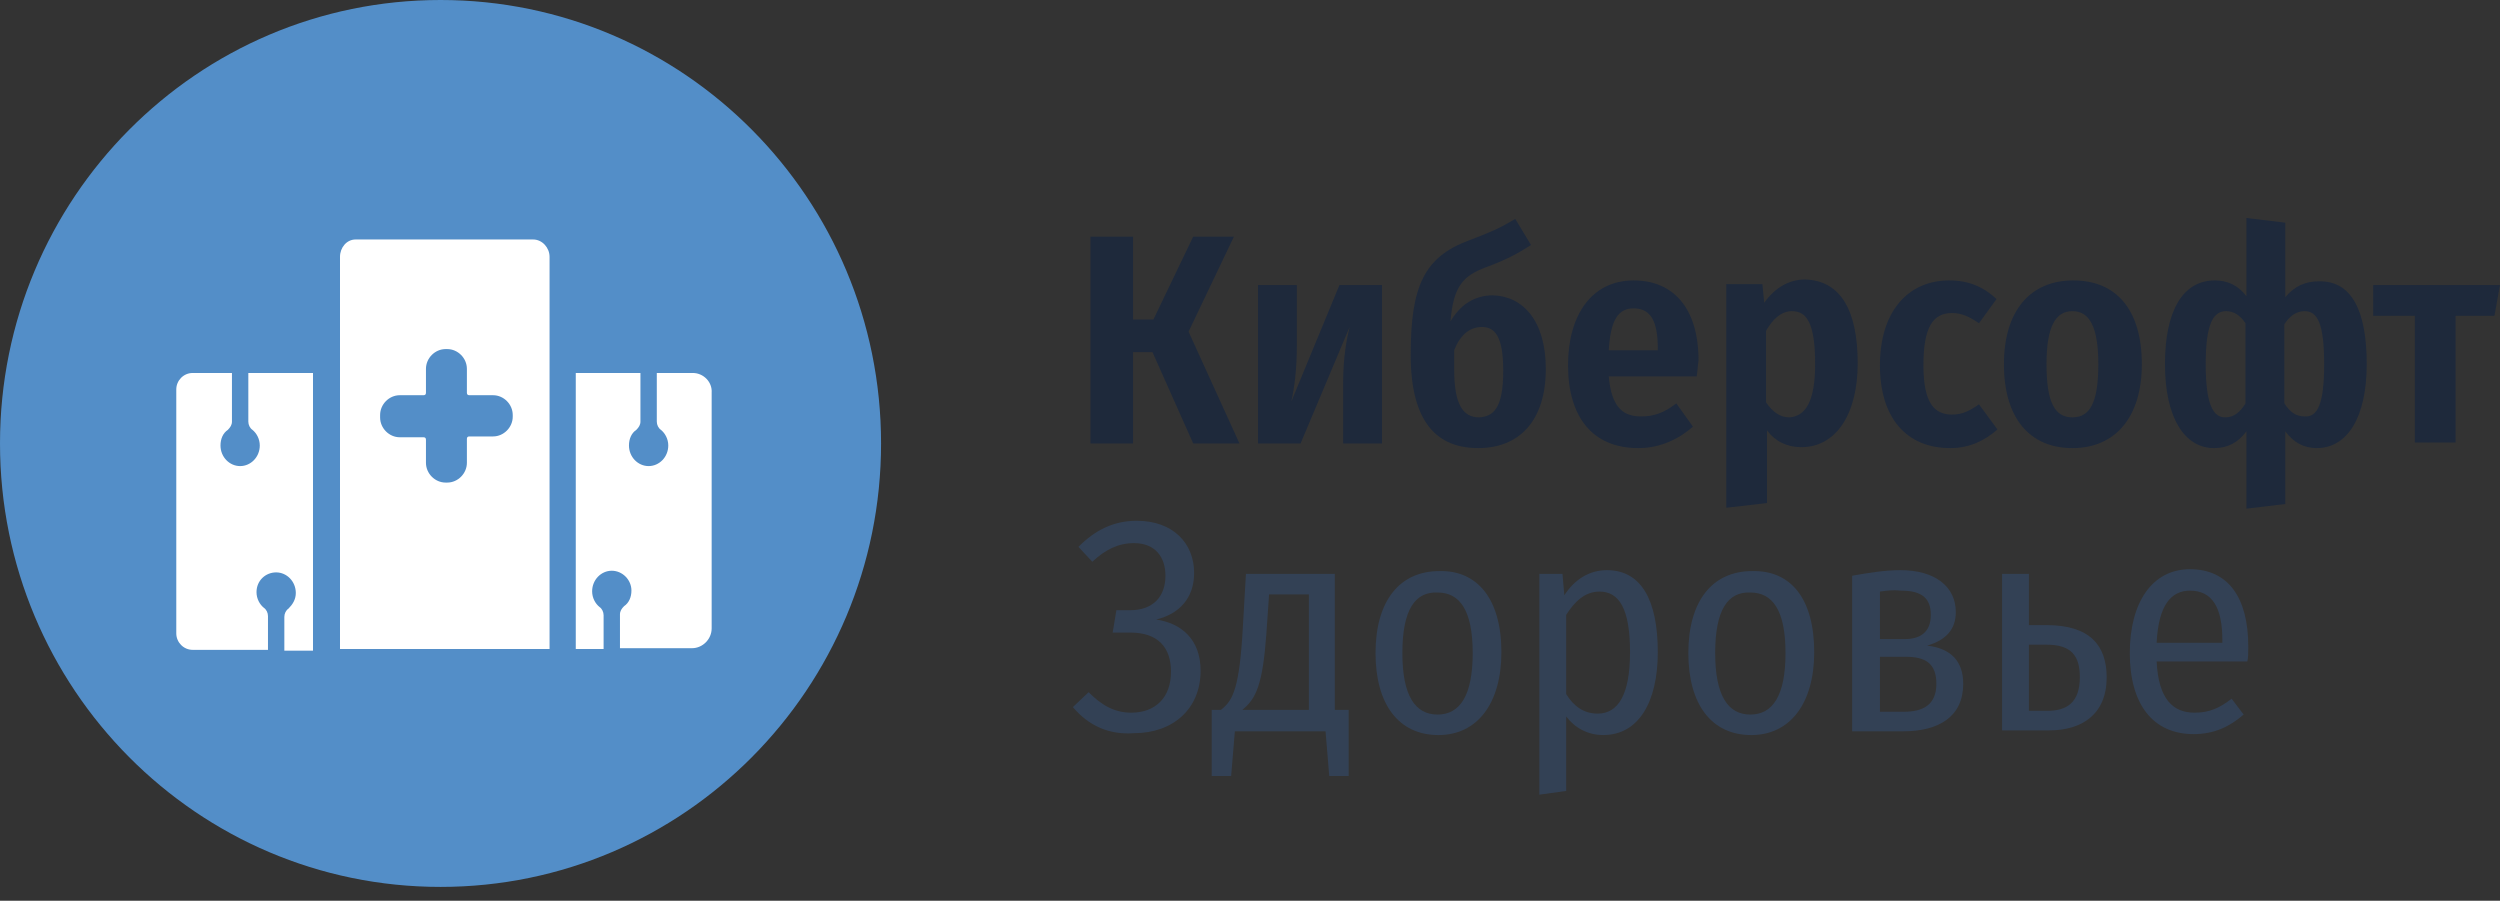 <svg width="136" height="49" viewBox="0 0 136 49" fill="none" xmlns="http://www.w3.org/2000/svg">
<rect x="0" y="0" width="136" height="49" fill="#333333" stroke="none"/>
<path d="M64.658 18.042L67.427 24.124H64.91L62.695 19.157H61.638V24.124H59.322V12.873H61.638V17.383H62.745L64.91 12.873H67.125L64.658 18.042Z" fill="#1E293B"/>
<path d="M75.181 24.124H73.067V20.83C73.067 19.411 73.268 18.397 73.419 17.789L70.751 24.124H68.435V15.508H70.549V18.802C70.549 20.171 70.398 21.184 70.247 21.843L72.865 15.508H75.181V24.124Z" fill="#1E293B"/>
<path d="M84.092 20.069C84.092 22.907 82.632 24.377 80.417 24.377C78.202 24.377 76.742 23.009 76.742 19.309C76.742 15.61 77.447 13.988 79.914 13.076C81.122 12.619 81.575 12.417 82.431 11.91L83.287 13.329C82.582 13.785 81.927 14.14 80.82 14.545C79.612 15.001 79.058 15.559 78.907 17.485C79.41 16.623 80.165 16.066 81.223 16.066C82.834 16.116 84.092 17.434 84.092 20.069ZM81.776 20.171C81.776 18.296 81.323 17.789 80.618 17.789C80.014 17.789 79.46 18.144 79.108 19.056V20.12C79.108 22.046 79.612 22.705 80.467 22.705C81.223 22.654 81.776 22.249 81.776 20.171Z" fill="#1E293B"/>
<path d="M92.299 20.475H87.516C87.667 22.198 88.322 22.654 89.278 22.654C89.983 22.654 90.537 22.451 91.191 21.944L92.097 23.211C91.342 23.87 90.335 24.377 89.127 24.377C86.61 24.377 85.301 22.654 85.301 19.866C85.301 17.18 86.559 15.255 88.875 15.255C91.04 15.255 92.4 16.775 92.4 19.613C92.349 19.917 92.349 20.221 92.299 20.475ZM90.184 18.954C90.184 17.535 89.832 16.775 88.875 16.775C88.07 16.775 87.617 17.332 87.516 19.056H90.184V18.954Z" fill="#1E293B"/>
<path d="M101.059 19.765C101.059 22.502 99.901 24.326 97.988 24.326C97.233 24.326 96.578 24.022 96.125 23.414V27.367L93.91 27.621V15.457H95.874L95.974 16.471C96.578 15.61 97.384 15.204 98.189 15.204C100.153 15.255 101.059 16.927 101.059 19.765ZM98.743 19.816C98.743 17.586 98.29 16.927 97.485 16.927C96.88 16.927 96.427 17.383 96.075 17.991V21.894C96.427 22.401 96.83 22.705 97.334 22.705C98.189 22.654 98.743 21.894 98.743 19.816Z" fill="#1E293B"/>
<path d="M108.611 16.268L107.655 17.586C107.151 17.231 106.698 17.028 106.195 17.028C105.188 17.028 104.634 17.738 104.634 19.866C104.634 21.944 105.238 22.553 106.195 22.553C106.749 22.553 107.151 22.35 107.655 21.995L108.662 23.363C107.957 23.972 107.151 24.377 106.094 24.377C103.728 24.377 102.268 22.755 102.268 19.866C102.268 17.028 103.728 15.255 106.044 15.255C107.101 15.255 107.907 15.609 108.611 16.268Z" fill="#1E293B"/>
<path d="M116.516 19.816C116.516 22.654 115.106 24.377 112.74 24.377C110.424 24.377 109.014 22.755 109.014 19.816C109.014 16.927 110.424 15.255 112.79 15.255C115.106 15.255 116.516 16.826 116.516 19.816ZM111.33 19.816C111.33 21.894 111.783 22.705 112.74 22.705C113.696 22.705 114.149 21.894 114.149 19.816C114.149 17.738 113.646 16.927 112.74 16.927C111.833 16.927 111.33 17.738 111.33 19.816Z" fill="#1E293B"/>
<path d="M128.75 19.816C128.75 22.705 127.693 24.377 126.031 24.377C125.326 24.377 124.773 24.073 124.32 23.465V27.418L122.205 27.671V23.465C121.752 24.073 121.198 24.377 120.443 24.377C118.832 24.377 117.774 22.705 117.774 19.816C117.774 16.927 118.731 15.255 120.493 15.255C121.148 15.255 121.752 15.508 122.205 16.116V11.859L124.32 12.113V16.167C124.823 15.559 125.427 15.305 126.132 15.305C127.944 15.255 128.75 16.927 128.75 19.816ZM122.155 21.945V17.586C121.853 17.13 121.5 16.927 121.097 16.927C120.392 16.927 119.99 17.637 119.99 19.816C119.99 21.995 120.392 22.705 121.047 22.705C121.5 22.705 121.853 22.451 122.155 21.945ZM126.434 19.816C126.434 17.637 126.082 16.927 125.377 16.927C124.924 16.927 124.571 17.18 124.269 17.637V21.945C124.571 22.401 124.873 22.654 125.377 22.654C126.082 22.705 126.434 21.945 126.434 19.816Z" fill="#1E293B"/>
<path d="M135.698 17.181H133.583V24.073H131.368V17.181H129.102V15.508H136L135.698 17.181Z" fill="#1E293B"/>
<path d="M58.365 38.466L59.221 37.655C59.876 38.314 60.58 38.77 61.537 38.77C62.846 38.77 63.702 37.959 63.702 36.54C63.702 35.223 62.997 34.412 61.487 34.412H60.53L60.731 33.195H61.487C62.695 33.195 63.4 32.486 63.4 31.32C63.4 30.307 62.846 29.546 61.688 29.546C60.832 29.546 60.127 29.901 59.422 30.56L58.667 29.749C59.573 28.837 60.58 28.33 61.839 28.33C63.803 28.33 64.96 29.546 64.96 31.168C64.96 32.536 64.155 33.398 62.896 33.702C64.256 33.905 65.313 34.766 65.313 36.49C65.313 38.568 63.803 39.885 61.688 39.885C60.329 39.986 59.221 39.48 58.365 38.466Z" fill="#334155"/>
<path d="M73.368 38.618V42.216H72.311L72.11 39.784H67.176L66.974 42.216H65.917V38.618H66.421C66.974 38.162 67.377 37.706 67.578 34.665L67.78 31.219H72.613V38.618H73.368ZM71.203 32.334H69.038L68.888 34.513C68.686 37.25 68.334 38.01 67.578 38.618H71.203V32.334Z" fill="#334155"/>
<path d="M81.676 35.476C81.676 38.263 80.367 39.987 78.252 39.987C76.087 39.987 74.829 38.314 74.829 35.527C74.829 32.689 76.138 31.067 78.303 31.067C80.367 31.016 81.676 32.587 81.676 35.476ZM76.289 35.527C76.289 37.858 76.994 38.872 78.202 38.872C79.41 38.872 80.115 37.858 80.115 35.527C80.115 33.195 79.41 32.233 78.202 32.233C76.994 32.182 76.289 33.145 76.289 35.527Z" fill="#334155"/>
<path d="M90.184 35.476C90.184 38.213 89.127 39.986 87.214 39.986C86.358 39.986 85.653 39.581 85.2 38.973V43.027L83.74 43.23V31.219H84.999L85.099 32.385C85.653 31.523 86.459 31.016 87.415 31.016C89.278 31.016 90.184 32.638 90.184 35.476ZM88.674 35.476C88.674 33.094 88.07 32.182 87.012 32.182C86.207 32.182 85.653 32.739 85.2 33.449V37.757C85.603 38.415 86.156 38.821 86.912 38.821C88.019 38.821 88.674 37.807 88.674 35.476Z" fill="#334155"/>
<path d="M98.693 35.476C98.693 38.263 97.384 39.987 95.269 39.987C93.105 39.987 91.846 38.314 91.846 35.527C91.846 32.689 93.155 31.067 95.32 31.067C97.434 31.016 98.693 32.587 98.693 35.476ZM93.306 35.527C93.306 37.858 94.011 38.872 95.219 38.872C96.427 38.872 97.132 37.858 97.132 35.527C97.132 33.195 96.427 32.233 95.219 32.233C94.011 32.182 93.306 33.145 93.306 35.527Z" fill="#334155"/>
<path d="M106.799 37.199C106.799 38.973 105.49 39.784 103.526 39.784H100.757V31.32C101.613 31.168 102.519 31.016 103.375 31.016C105.288 31.016 106.396 31.928 106.396 33.297C106.396 34.209 105.893 34.817 104.835 35.121C106.144 35.273 106.799 35.983 106.799 37.199ZM102.268 32.182V34.766H103.627C104.433 34.766 105.037 34.412 105.037 33.449C105.037 32.536 104.533 32.131 103.426 32.131C102.972 32.08 102.62 32.131 102.268 32.182ZM105.339 37.199C105.339 36.084 104.735 35.729 103.677 35.729H102.268V38.719H103.577C104.584 38.719 105.339 38.365 105.339 37.199Z" fill="#334155"/>
<path d="M114.603 36.844C114.603 38.871 113.243 39.733 111.481 39.733H108.913V31.219H110.374V34.006H111.33C113.696 34.006 114.603 35.121 114.603 36.844ZM113.143 36.844C113.143 35.679 112.689 35.07 111.33 35.07H110.374V38.669H111.38C112.438 38.669 113.143 38.213 113.143 36.844Z" fill="#334155"/>
<path d="M122.255 35.983H117.321C117.422 38.06 118.228 38.77 119.385 38.77C120.191 38.77 120.745 38.517 121.399 38.01L122.054 38.871C121.299 39.53 120.443 39.936 119.335 39.936C117.12 39.936 115.861 38.314 115.861 35.526C115.861 32.79 117.07 30.965 119.134 30.965C121.198 30.965 122.306 32.486 122.306 35.172C122.306 35.526 122.306 35.78 122.255 35.983ZM120.896 34.817C120.896 33.043 120.342 32.131 119.134 32.131C118.127 32.131 117.422 32.891 117.321 34.969H120.896V34.817Z" fill="#334155"/>
<path d="M23.965 48.248C37.201 48.248 47.93 37.447 47.93 24.124C47.93 10.801 37.201 0 23.965 0C10.729 0 0 10.801 0 24.124C0 37.447 10.729 48.248 23.965 48.248Z" fill="#538EC8"/>
<path d="M13.509 20.29V22.935C13.509 23.114 13.598 23.293 13.732 23.383C13.954 23.562 14.132 23.876 14.132 24.235C14.132 24.862 13.643 25.355 13.064 25.355C12.485 25.355 11.995 24.862 11.995 24.235C11.995 23.876 12.128 23.562 12.396 23.383C12.529 23.248 12.618 23.114 12.618 22.935V20.29H10.481C9.991 20.29 9.59 20.693 9.59 21.186V34.455C9.59 34.948 9.991 35.352 10.481 35.352H14.578V33.514C14.578 33.334 14.489 33.155 14.355 33.065C14.132 32.886 13.954 32.572 13.954 32.214C13.954 31.586 14.444 31.138 15.023 31.138C15.602 31.138 16.092 31.631 16.092 32.258C16.092 32.617 15.914 32.886 15.691 33.11C15.557 33.2 15.468 33.379 15.468 33.559V35.396H17.027V20.29H13.509Z" fill="white"/>
<path d="M29.006 13.028H19.342C18.853 13.028 18.496 13.476 18.496 13.969V35.307H29.896V13.969C29.896 13.476 29.496 13.028 29.006 13.028ZM27.893 22.666C27.893 23.248 27.403 23.742 26.824 23.742H25.532C25.443 23.742 25.399 23.787 25.399 23.876V25.176C25.399 25.759 24.909 26.252 24.33 26.252H24.241C23.662 26.252 23.172 25.759 23.172 25.176V23.921C23.172 23.831 23.128 23.787 23.039 23.787H21.747C21.168 23.787 20.678 23.293 20.678 22.711V22.576C20.678 21.993 21.168 21.5 21.747 21.5H23.039C23.128 21.5 23.172 21.456 23.172 21.366V20.066C23.172 19.483 23.662 18.99 24.241 18.99H24.33C24.909 18.99 25.399 19.483 25.399 20.066V21.366C25.399 21.456 25.443 21.5 25.532 21.5H26.824C27.403 21.5 27.893 21.993 27.893 22.576V22.666Z" fill="white"/>
<path d="M37.69 20.29H35.73V22.935C35.73 23.114 35.819 23.293 35.953 23.383C36.175 23.562 36.354 23.876 36.354 24.235C36.354 24.862 35.864 25.355 35.285 25.355C34.706 25.355 34.216 24.862 34.216 24.235C34.216 23.876 34.35 23.562 34.617 23.383C34.751 23.248 34.84 23.114 34.84 22.935V20.29H31.322V35.307H32.836V33.469C32.836 33.289 32.747 33.11 32.613 33.02C32.39 32.841 32.212 32.528 32.212 32.169C32.212 31.541 32.702 31.048 33.281 31.048C33.86 31.048 34.35 31.541 34.35 32.124C34.35 32.483 34.216 32.796 33.949 32.976C33.815 33.11 33.726 33.245 33.726 33.424V35.262H37.645C38.224 35.262 38.714 34.769 38.714 34.186V21.366C38.758 20.783 38.269 20.29 37.69 20.29Z" fill="white"/>
</svg>
